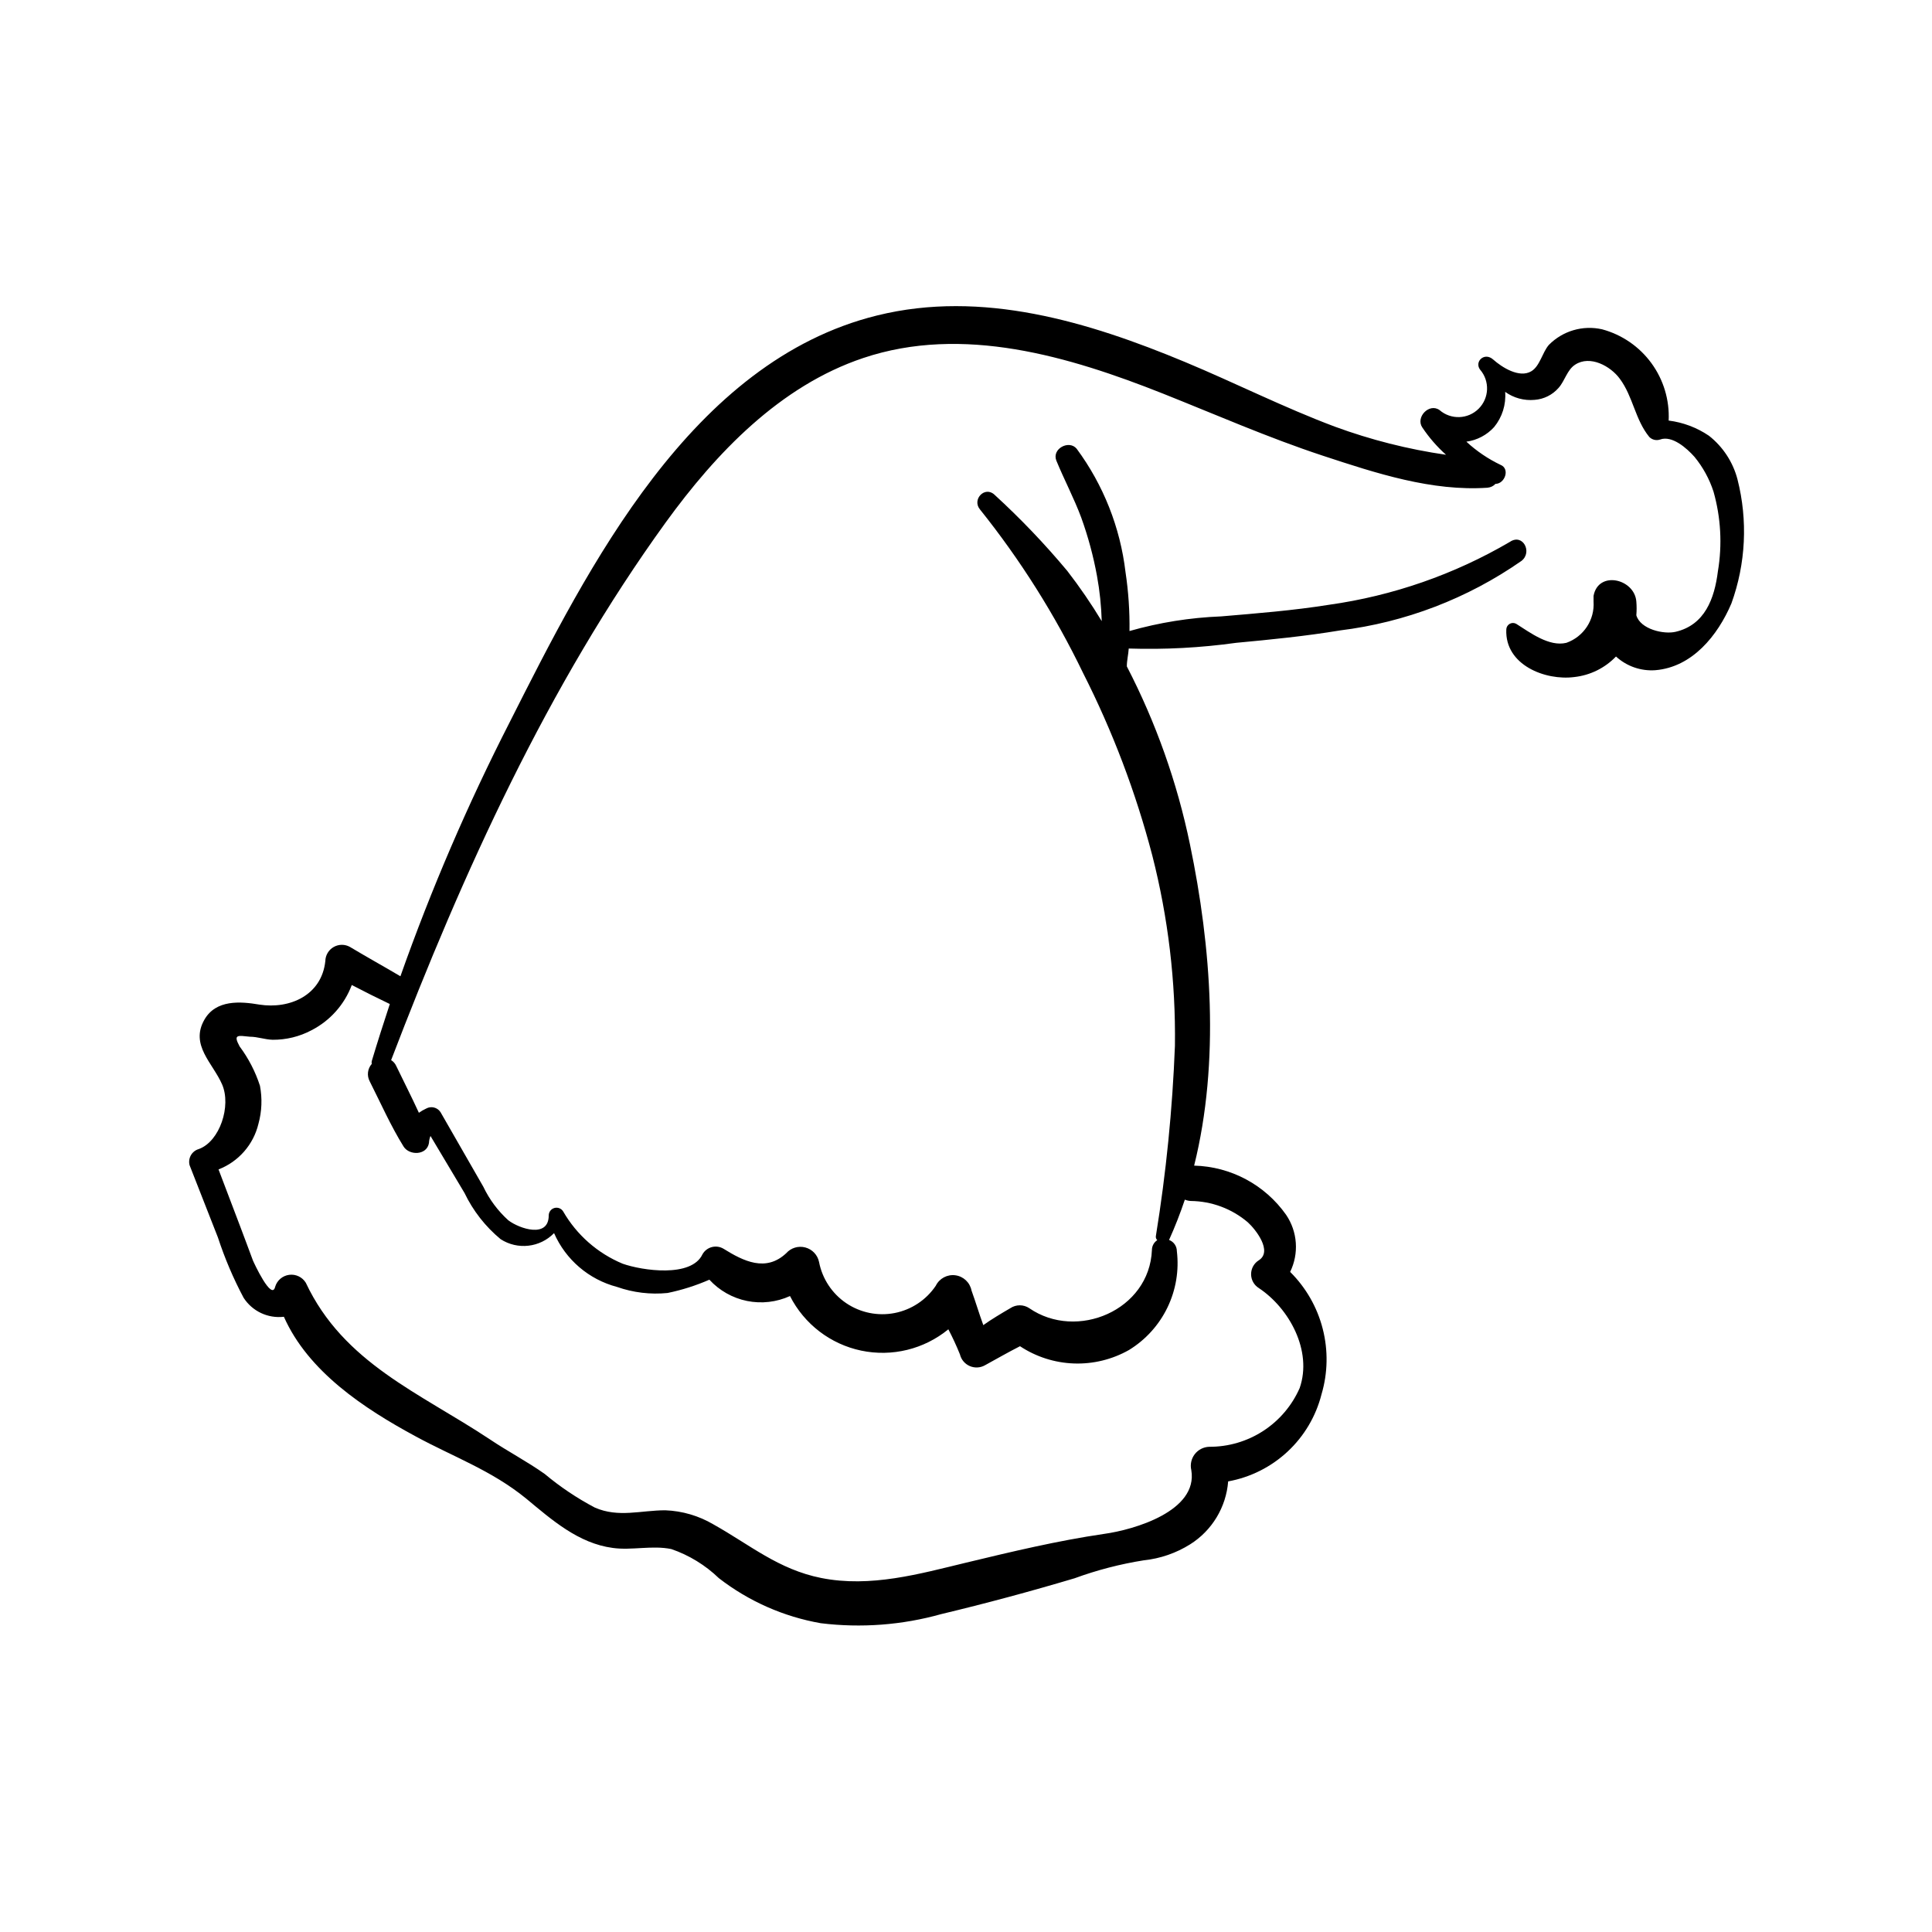 <?xml version="1.0" encoding="UTF-8"?>
<!-- The Best Svg Icon site in the world: iconSvg.co, Visit us! https://iconsvg.co -->
<svg fill="#000000" width="800px" height="800px" version="1.1" viewBox="144 144 512 512" xmlns="http://www.w3.org/2000/svg">
 <path d="m604.45 271.02c-1.195-4.566-3.848-8.617-7.559-11.539-3.191-2.168-6.852-3.547-10.68-4.027 0.258-5.438-1.352-10.801-4.559-15.199-3.207-4.398-7.82-7.566-13.074-8.984-5.102-1.156-10.438 0.406-14.109 4.129-1.762 2.016-2.367 5.644-4.684 7.004-3.176 1.863-7.758-1.059-10.078-3.125-2.316-2.066-5.039 0.555-3.477 2.672h0.004c2.609 3.016 2.449 7.539-0.371 10.359-2.824 2.824-7.348 2.984-10.363 0.371-2.719-1.965-6.398 1.863-4.586 4.586h0.004c1.785 2.672 3.898 5.113 6.297 7.254-10.059-1.453-19.934-3.953-29.473-7.457-13.453-5.039-26.398-11.586-39.699-17.129-25.645-10.68-53.758-19.195-81.566-12.344-49.273 12.145-76.582 66.605-97.387 107.77-11.141 21.785-20.82 44.289-28.973 67.359-4.434-2.621-8.816-5.039-13.352-7.758h0.004c-1.344-0.766-2.992-0.766-4.336 0-1.344 0.766-2.188 2.18-2.215 3.727-0.957 9.07-9.422 12.797-17.48 11.539-5.039-0.855-11.488-1.359-14.559 3.981-3.879 6.75 2.215 11.488 4.684 17.18 2.469 5.691-0.605 15.113-6.195 17.129h-0.004c-1.832 0.535-2.902 2.434-2.418 4.281 2.469 6.398 5.039 12.746 7.508 19.145 1.805 5.512 4.078 10.855 6.801 15.973 2.305 3.582 6.449 5.539 10.68 5.039 6.449 14.559 21.312 24.336 34.812 31.641 10.078 5.492 20.152 9.02 29.371 16.523 6.801 5.644 13.855 11.891 22.973 13.098 5.039 0.707 10.43-0.754 15.516 0.301h0.004c4.711 1.621 9.012 4.254 12.598 7.711 7.894 6.117 17.164 10.215 27.004 11.938 10.703 1.316 21.559 0.496 31.941-2.418 11.789-2.82 23.543-5.981 35.266-9.473v0.004c5.977-2.191 12.152-3.793 18.441-4.789 4.348-0.457 8.535-1.906 12.242-4.231 5.805-3.656 9.539-9.84 10.074-16.676 5.902-1.07 11.371-3.816 15.758-7.906 4.387-4.09 7.504-9.355 8.98-15.168 1.676-5.656 1.785-11.66 0.32-17.371-1.461-5.711-4.445-10.922-8.633-15.074 1.168-2.391 1.688-5.047 1.5-7.699-0.184-2.656-1.066-5.211-2.559-7.418-5.606-7.961-14.648-12.801-24.383-13.047 6.852-27.508 4.535-58.09-1.109-85.145-3.394-16.41-9.023-32.273-16.727-47.156 0-1.562 0.402-3.125 0.504-4.734 9.516 0.305 19.035-0.199 28.465-1.512 9.168-0.855 18.34-1.762 27.457-3.273v-0.004c17.32-2.125 33.852-8.457 48.164-18.438 2.973-2.316 0.352-7.356-3.074-5.039-14.746 8.637-31.039 14.301-47.961 16.676-9.473 1.512-19.043 2.266-28.566 3.074-8.219 0.32-16.371 1.621-24.285 3.879 0.078-5.227-0.277-10.449-1.055-15.617-1.398-11.84-5.863-23.109-12.949-32.699-2.016-2.418-6.602 0-5.391 3.125 2.066 5.039 4.734 10.078 6.602 15.113 1.82 5.031 3.219 10.207 4.18 15.469 0.723 3.961 1.141 7.969 1.258 11.992-2.781-4.606-5.828-9.047-9.117-13.301-5.957-7.141-12.387-13.875-19.246-20.152-2.57-2.519-6.144 1.211-3.879 3.879 10.703 13.367 19.863 27.902 27.305 43.328 7.82 15.422 13.969 31.633 18.34 48.363 4.203 16.457 6.219 33.398 5.996 50.383-0.652 16.879-2.336 33.703-5.039 50.379-0.098 0.422 0.039 0.863 0.355 1.16-0.883 0.578-1.414 1.562-1.414 2.621-0.656 15.973-19.902 24.082-32.496 15.418v-0.004c-1.523-1.02-3.512-1.02-5.035 0-2.418 1.41-5.039 2.973-7.152 4.484-1.109-3.023-2.016-6.098-3.125-9.168-0.414-2.129-2.137-3.754-4.285-4.039-2.144-0.285-4.234 0.832-5.188 2.777-2.531 3.762-6.457 6.359-10.906 7.227-4.449 0.863-9.059-0.074-12.816-2.609-3.758-2.539-6.352-6.465-7.211-10.914-0.383-1.871-1.793-3.363-3.641-3.856-1.848-0.492-3.812 0.105-5.074 1.539-5.391 5.039-11.285 2.117-16.625-1.211h-0.004c-0.926-0.547-2.035-0.699-3.074-0.426-1.043 0.273-1.93 0.953-2.465 1.887-2.922 6.297-16.02 4.332-21.16 2.519-6.637-2.758-12.18-7.629-15.77-13.855-0.48-0.785-1.426-1.16-2.316-0.914-0.887 0.246-1.504 1.051-1.512 1.973 0 6.144-7.758 3.527-10.68 1.309l-0.004 0.004c-2.781-2.508-5.039-5.539-6.648-8.918l-11.336-19.75c-0.82-1.285-2.5-1.707-3.828-0.957-0.672 0.309-1.312 0.68-1.914 1.109-1.914-4.18-4.031-8.312-5.996-12.395-0.285-0.648-0.758-1.191-1.359-1.562 18.992-49.625 41.512-99.301 72.797-142.53 13.301-18.34 30.23-36.125 52.297-43.527 26.398-8.867 54.562-0.453 79.449 9.422 14.055 5.594 27.91 11.688 42.27 16.426 14.359 4.734 29.02 9.523 43.781 8.516v-0.008c0.789-0.07 1.527-0.426 2.066-1.008 2.469 0 3.93-3.981 1.359-5.039v0.004c-3.312-1.582-6.371-3.652-9.066-6.148 2.832-0.387 5.438-1.758 7.356-3.879 2.141-2.613 3.188-5.953 2.922-9.32 2.262 1.625 5.035 2.375 7.809 2.117 2.453-0.18 4.734-1.32 6.348-3.176 1.664-1.863 2.266-4.785 4.383-6.144 3.981-2.621 9.422 0.402 11.84 3.727 3.527 4.734 4.031 10.781 7.809 15.418 0.734 0.75 1.824 1.023 2.824 0.703 3.223-1.211 7.152 2.316 9.168 4.586 2.242 2.731 3.949 5.859 5.039 9.219 1.945 6.863 2.34 14.074 1.156 21.109-0.906 7.254-3.477 14.207-11.184 16.02-3.125 0.754-9.371-0.656-10.43-4.383v0.004c0.102-1.207 0.102-2.422 0-3.629-0.453-6.047-10.078-8.312-11.336-1.512v1.512c0.324 4.848-2.621 9.316-7.203 10.934-4.586 1.109-9.621-2.719-13.301-5.039-0.543-0.301-1.199-0.297-1.738 0.016-0.535 0.309-0.871 0.875-0.883 1.496-0.402 9.422 10.379 13.602 18.039 12.594 4.199-0.465 8.105-2.391 11.031-5.441 2.832 2.594 6.602 3.906 10.43 3.629 9.773-0.805 16.523-9.168 20.152-17.684 3.824-10.555 4.387-22.02 1.613-32.898zm-353.52 176.79c1.512 2.469 6.195 2.418 6.75-0.906 0.027-0.641 0.164-1.27 0.402-1.863l9.02 15.113c2.266 4.727 5.535 8.902 9.57 12.242 4.5 2.906 10.426 2.234 14.16-1.609 3.086 7.051 9.23 12.301 16.676 14.258 4.293 1.512 8.867 2.062 13.402 1.609 3.805-0.785 7.519-1.965 11.082-3.523 2.648 2.883 6.141 4.856 9.977 5.637 3.836 0.777 7.824 0.32 11.387-1.305 3.773 7.43 10.711 12.75 18.867 14.465 8.16 1.711 16.652-0.363 23.098-5.648 1.137 2.164 2.16 4.383 3.074 6.648 0.336 1.387 1.301 2.531 2.609 3.094 1.305 0.566 2.805 0.484 4.039-0.223 3.125-1.715 6.195-3.477 9.27-5.039l0.004 0.004c4.25 2.809 9.195 4.394 14.289 4.57 5.094 0.18 10.141-1.055 14.578-3.562 4.402-2.695 7.938-6.594 10.188-11.238s3.121-9.836 2.508-14.961c0-1.324-0.824-2.512-2.066-2.973 1.57-3.488 2.969-7.055 4.184-10.68 0.496 0.203 1.023 0.324 1.559 0.352 5.547 0.055 10.895 2.051 15.117 5.641 2.117 1.914 6.648 7.707 2.922 10.078-1.27 0.789-2.043 2.18-2.043 3.68 0 1.496 0.773 2.887 2.043 3.676 8.059 5.34 14.258 16.625 10.832 26.5-2.043 4.652-5.402 8.602-9.664 11.367-4.262 2.769-9.238 4.227-14.316 4.199-1.512 0.051-2.922 0.777-3.84 1.977-0.914 1.203-1.246 2.75-0.898 4.223 1.812 10.832-15.113 15.77-23.074 16.879-12.395 1.812-24.586 4.734-36.727 7.656-12.141 2.922-25.191 6.648-38.289 4.031-11.336-2.266-18.844-8.766-28.566-14.207-3.875-2.281-8.254-3.562-12.746-3.731-6.449 0-12.395 2.016-18.641-0.707v0.004c-4.738-2.496-9.195-5.484-13.301-8.918-4.684-3.324-9.824-5.996-14.609-9.219-18.539-12.293-38.691-20.152-48.719-41.465-0.926-1.504-2.648-2.324-4.398-2.094-1.75 0.227-3.207 1.461-3.715 3.152-0.906 3.93-5.691-6.449-5.894-6.953-1.16-3.023-2.215-6.047-3.375-9.02l-5.742-15.113c5.297-2.047 9.254-6.566 10.578-12.09 0.902-3.285 1.039-6.731 0.402-10.078-1.211-3.746-3.035-7.269-5.391-10.43-1.812-3.324-0.402-2.871 2.719-2.57 2.016 0 3.981 0.754 5.996 0.805v0.004c3.602 0.031 7.152-0.832 10.328-2.519 4.93-2.531 8.738-6.805 10.684-11.992 3.375 1.762 6.801 3.477 10.078 5.039-1.664 5.039-3.273 10.078-4.785 15.113h-0.004c-0.047 0.25-0.047 0.508 0 0.758-1.113 1.266-1.336 3.09-0.555 4.586 2.973 5.894 5.594 11.836 8.969 17.277z"/>
</svg>